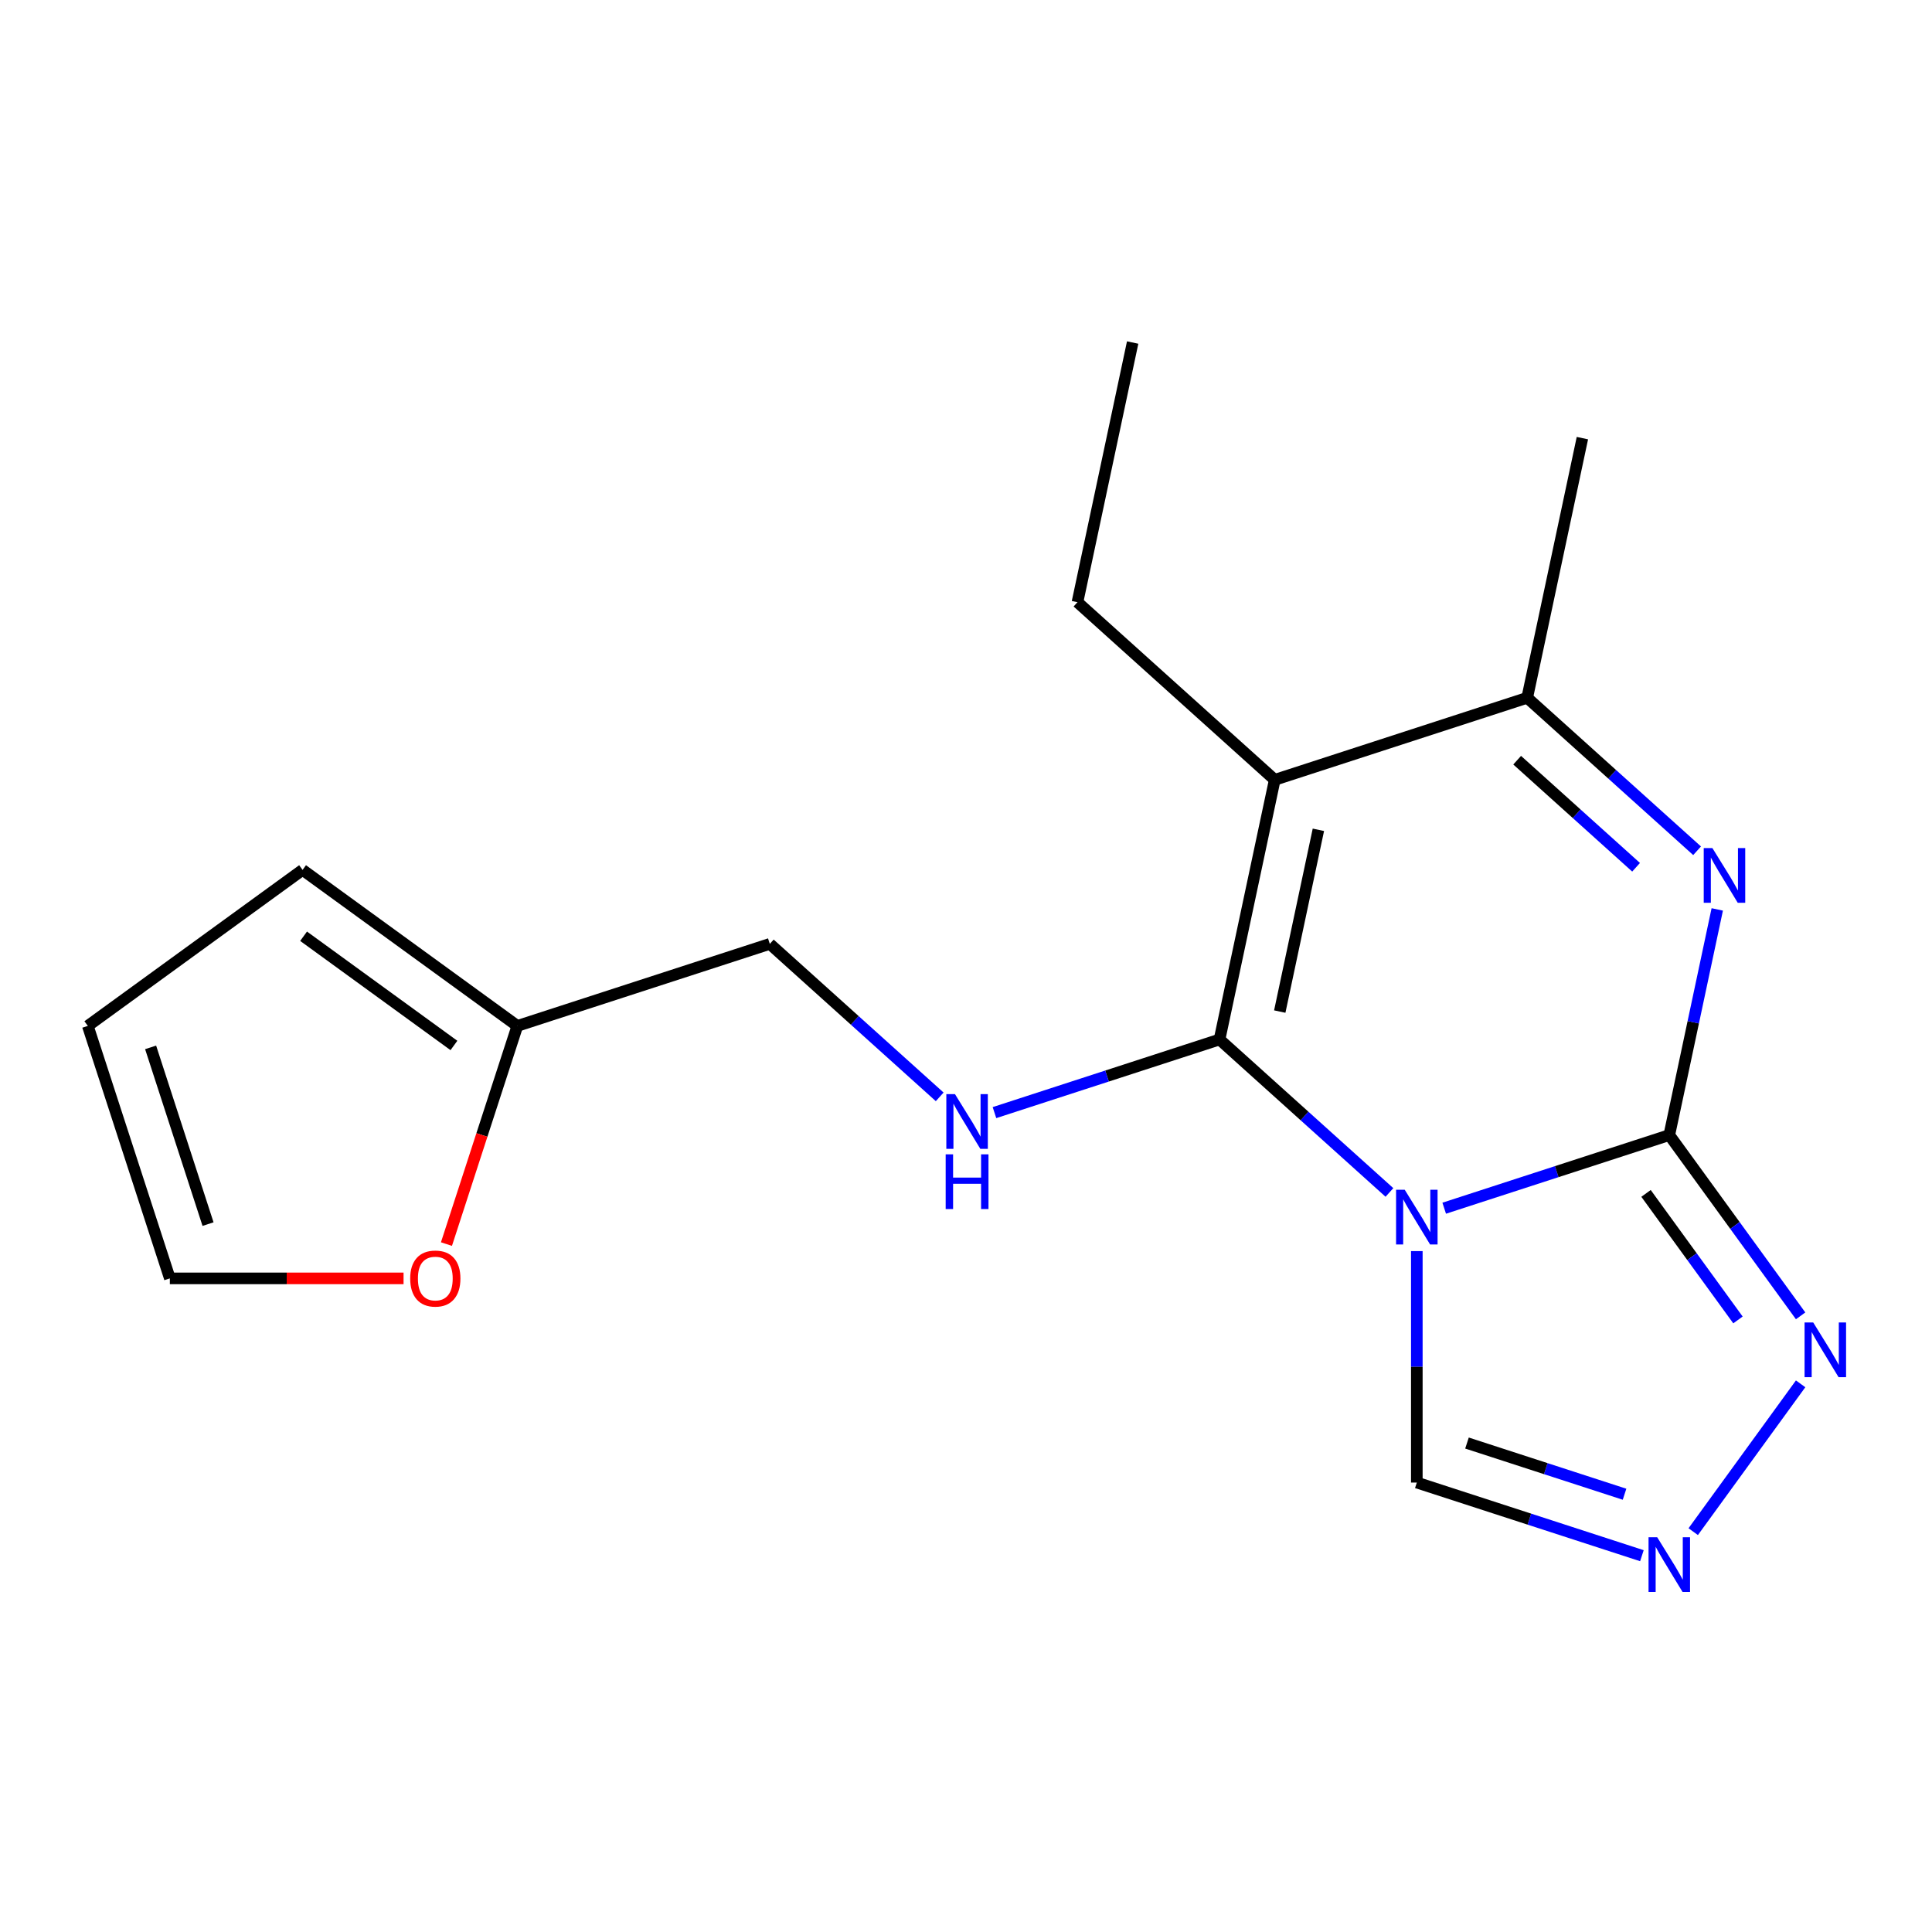 <?xml version='1.0' encoding='iso-8859-1'?>
<svg version='1.1' baseProfile='full'
              xmlns='http://www.w3.org/2000/svg'
                      xmlns:rdkit='http://www.rdkit.org/xml'
                      xmlns:xlink='http://www.w3.org/1999/xlink'
                  xml:space='preserve'
width='1000px' height='1000px' viewBox='0 0 1000 1000'>
<!-- END OF HEADER -->
<rect style='opacity:1.0;fill:#FFFFFF;stroke:none' width='1000' height='1000' x='0' y='0'> </rect>
<path class='bond-0' d='M 719.169,617.209 L 675.202,577.621' style='fill:none;fill-rule:evenodd;stroke:#0000FF;stroke-width:6px;stroke-linecap:butt;stroke-linejoin:miter;stroke-opacity:1' />
<path class='bond-0' d='M 675.202,577.621 L 631.235,538.033' style='fill:none;fill-rule:evenodd;stroke:#000000;stroke-width:6px;stroke-linecap:butt;stroke-linejoin:miter;stroke-opacity:1' />
<path class='bond-1' d='M 747.519,625.366 L 805.77,606.44' style='fill:none;fill-rule:evenodd;stroke:#0000FF;stroke-width:6px;stroke-linecap:butt;stroke-linejoin:miter;stroke-opacity:1' />
<path class='bond-1' d='M 805.77,606.44 L 864.021,587.513' style='fill:none;fill-rule:evenodd;stroke:#000000;stroke-width:6px;stroke-linecap:butt;stroke-linejoin:miter;stroke-opacity:1' />
<path class='bond-8' d='M 733.344,647.567 L 733.344,707.47' style='fill:none;fill-rule:evenodd;stroke:#0000FF;stroke-width:6px;stroke-linecap:butt;stroke-linejoin:miter;stroke-opacity:1' />
<path class='bond-8' d='M 733.344,707.47 L 733.344,767.373' style='fill:none;fill-rule:evenodd;stroke:#000000;stroke-width:6px;stroke-linecap:butt;stroke-linejoin:miter;stroke-opacity:1' />
<path class='bond-2' d='M 631.235,538.033 L 659.803,403.634' style='fill:none;fill-rule:evenodd;stroke:#000000;stroke-width:6px;stroke-linecap:butt;stroke-linejoin:miter;stroke-opacity:1' />
<path class='bond-2' d='M 662.4,523.586 L 682.397,429.507' style='fill:none;fill-rule:evenodd;stroke:#000000;stroke-width:6px;stroke-linecap:butt;stroke-linejoin:miter;stroke-opacity:1' />
<path class='bond-7' d='M 631.235,538.033 L 572.985,556.959' style='fill:none;fill-rule:evenodd;stroke:#000000;stroke-width:6px;stroke-linecap:butt;stroke-linejoin:miter;stroke-opacity:1' />
<path class='bond-7' d='M 572.985,556.959 L 514.734,575.886' style='fill:none;fill-rule:evenodd;stroke:#0000FF;stroke-width:6px;stroke-linecap:butt;stroke-linejoin:miter;stroke-opacity:1' />
<path class='bond-3' d='M 864.021,587.513 L 876.434,529.111' style='fill:none;fill-rule:evenodd;stroke:#000000;stroke-width:6px;stroke-linecap:butt;stroke-linejoin:miter;stroke-opacity:1' />
<path class='bond-3' d='M 876.434,529.111 L 888.848,470.709' style='fill:none;fill-rule:evenodd;stroke:#0000FF;stroke-width:6px;stroke-linecap:butt;stroke-linejoin:miter;stroke-opacity:1' />
<path class='bond-5' d='M 864.021,587.513 L 898.01,634.295' style='fill:none;fill-rule:evenodd;stroke:#000000;stroke-width:6px;stroke-linecap:butt;stroke-linejoin:miter;stroke-opacity:1' />
<path class='bond-5' d='M 898.01,634.295 L 931.999,681.078' style='fill:none;fill-rule:evenodd;stroke:#0000FF;stroke-width:6px;stroke-linecap:butt;stroke-linejoin:miter;stroke-opacity:1' />
<path class='bond-5' d='M 851.985,617.7 L 875.778,650.448' style='fill:none;fill-rule:evenodd;stroke:#000000;stroke-width:6px;stroke-linecap:butt;stroke-linejoin:miter;stroke-opacity:1' />
<path class='bond-5' d='M 875.778,650.448 L 899.571,683.195' style='fill:none;fill-rule:evenodd;stroke:#0000FF;stroke-width:6px;stroke-linecap:butt;stroke-linejoin:miter;stroke-opacity:1' />
<path class='bond-15' d='M 659.803,403.634 L 557.694,311.695' style='fill:none;fill-rule:evenodd;stroke:#000000;stroke-width:6px;stroke-linecap:butt;stroke-linejoin:miter;stroke-opacity:1' />
<path class='bond-19' d='M 659.803,403.634 L 790.479,361.175' style='fill:none;fill-rule:evenodd;stroke:#000000;stroke-width:6px;stroke-linecap:butt;stroke-linejoin:miter;stroke-opacity:1' />
<path class='bond-4' d='M 878.413,440.351 L 834.446,400.763' style='fill:none;fill-rule:evenodd;stroke:#0000FF;stroke-width:6px;stroke-linecap:butt;stroke-linejoin:miter;stroke-opacity:1' />
<path class='bond-4' d='M 834.446,400.763 L 790.479,361.175' style='fill:none;fill-rule:evenodd;stroke:#000000;stroke-width:6px;stroke-linecap:butt;stroke-linejoin:miter;stroke-opacity:1' />
<path class='bond-4' d='M 846.835,448.896 L 816.058,421.185' style='fill:none;fill-rule:evenodd;stroke:#0000FF;stroke-width:6px;stroke-linecap:butt;stroke-linejoin:miter;stroke-opacity:1' />
<path class='bond-4' d='M 816.058,421.185 L 785.281,393.473' style='fill:none;fill-rule:evenodd;stroke:#000000;stroke-width:6px;stroke-linecap:butt;stroke-linejoin:miter;stroke-opacity:1' />
<path class='bond-16' d='M 790.479,361.175 L 819.046,226.776' style='fill:none;fill-rule:evenodd;stroke:#000000;stroke-width:6px;stroke-linecap:butt;stroke-linejoin:miter;stroke-opacity:1' />
<path class='bond-18' d='M 931.999,716.268 L 876.409,792.781' style='fill:none;fill-rule:evenodd;stroke:#0000FF;stroke-width:6px;stroke-linecap:butt;stroke-linejoin:miter;stroke-opacity:1' />
<path class='bond-6' d='M 849.846,805.227 L 791.595,786.3' style='fill:none;fill-rule:evenodd;stroke:#0000FF;stroke-width:6px;stroke-linecap:butt;stroke-linejoin:miter;stroke-opacity:1' />
<path class='bond-6' d='M 791.595,786.3 L 733.344,767.373' style='fill:none;fill-rule:evenodd;stroke:#000000;stroke-width:6px;stroke-linecap:butt;stroke-linejoin:miter;stroke-opacity:1' />
<path class='bond-6' d='M 840.862,773.413 L 800.087,760.165' style='fill:none;fill-rule:evenodd;stroke:#0000FF;stroke-width:6px;stroke-linecap:butt;stroke-linejoin:miter;stroke-opacity:1' />
<path class='bond-6' d='M 800.087,760.165 L 759.311,746.916' style='fill:none;fill-rule:evenodd;stroke:#000000;stroke-width:6px;stroke-linecap:butt;stroke-linejoin:miter;stroke-opacity:1' />
<path class='bond-14' d='M 486.384,567.729 L 442.417,528.141' style='fill:none;fill-rule:evenodd;stroke:#0000FF;stroke-width:6px;stroke-linecap:butt;stroke-linejoin:miter;stroke-opacity:1' />
<path class='bond-14' d='M 442.417,528.141 L 398.45,488.553' style='fill:none;fill-rule:evenodd;stroke:#000000;stroke-width:6px;stroke-linecap:butt;stroke-linejoin:miter;stroke-opacity:1' />
<path class='bond-9' d='M 267.774,531.012 L 398.45,488.553' style='fill:none;fill-rule:evenodd;stroke:#000000;stroke-width:6px;stroke-linecap:butt;stroke-linejoin:miter;stroke-opacity:1' />
<path class='bond-10' d='M 267.774,531.012 L 249.429,587.473' style='fill:none;fill-rule:evenodd;stroke:#000000;stroke-width:6px;stroke-linecap:butt;stroke-linejoin:miter;stroke-opacity:1' />
<path class='bond-10' d='M 249.429,587.473 L 231.084,643.933' style='fill:none;fill-rule:evenodd;stroke:#FF0000;stroke-width:6px;stroke-linecap:butt;stroke-linejoin:miter;stroke-opacity:1' />
<path class='bond-11' d='M 267.774,531.012 L 156.614,450.25' style='fill:none;fill-rule:evenodd;stroke:#000000;stroke-width:6px;stroke-linecap:butt;stroke-linejoin:miter;stroke-opacity:1' />
<path class='bond-11' d='M 234.948,541.13 L 157.136,484.596' style='fill:none;fill-rule:evenodd;stroke:#000000;stroke-width:6px;stroke-linecap:butt;stroke-linejoin:miter;stroke-opacity:1' />
<path class='bond-12' d='M 208.88,661.688 L 148.397,661.688' style='fill:none;fill-rule:evenodd;stroke:#FF0000;stroke-width:6px;stroke-linecap:butt;stroke-linejoin:miter;stroke-opacity:1' />
<path class='bond-12' d='M 148.397,661.688 L 87.914,661.688' style='fill:none;fill-rule:evenodd;stroke:#000000;stroke-width:6px;stroke-linecap:butt;stroke-linejoin:miter;stroke-opacity:1' />
<path class='bond-13' d='M 156.614,450.25 L 45.455,531.012' style='fill:none;fill-rule:evenodd;stroke:#000000;stroke-width:6px;stroke-linecap:butt;stroke-linejoin:miter;stroke-opacity:1' />
<path class='bond-20' d='M 87.914,661.688 L 45.455,531.012' style='fill:none;fill-rule:evenodd;stroke:#000000;stroke-width:6px;stroke-linecap:butt;stroke-linejoin:miter;stroke-opacity:1' />
<path class='bond-20' d='M 107.68,633.595 L 77.959,542.122' style='fill:none;fill-rule:evenodd;stroke:#000000;stroke-width:6px;stroke-linecap:butt;stroke-linejoin:miter;stroke-opacity:1' />
<path class='bond-17' d='M 557.694,311.695 L 586.261,177.296' style='fill:none;fill-rule:evenodd;stroke:#000000;stroke-width:6px;stroke-linecap:butt;stroke-linejoin:miter;stroke-opacity:1' />
<path  class='atom-0' d='M 727.084 615.812
L 736.364 630.812
Q 737.284 632.292, 738.764 634.972
Q 740.244 637.652, 740.324 637.812
L 740.324 615.812
L 744.084 615.812
L 744.084 644.132
L 740.204 644.132
L 730.244 627.732
Q 729.084 625.812, 727.844 623.612
Q 726.644 621.412, 726.284 620.732
L 726.284 644.132
L 722.604 644.132
L 722.604 615.812
L 727.084 615.812
' fill='#0000FF'/>
<path  class='atom-4' d='M 886.328 438.954
L 895.608 453.954
Q 896.528 455.434, 898.008 458.114
Q 899.488 460.794, 899.568 460.954
L 899.568 438.954
L 903.328 438.954
L 903.328 467.274
L 899.448 467.274
L 889.488 450.874
Q 888.328 448.954, 887.088 446.754
Q 885.888 444.554, 885.528 443.874
L 885.528 467.274
L 881.848 467.274
L 881.848 438.954
L 886.328 438.954
' fill='#0000FF'/>
<path  class='atom-6' d='M 938.523 684.513
L 947.803 699.513
Q 948.723 700.993, 950.203 703.673
Q 951.683 706.353, 951.763 706.513
L 951.763 684.513
L 955.523 684.513
L 955.523 712.833
L 951.643 712.833
L 941.683 696.433
Q 940.523 694.513, 939.283 692.313
Q 938.083 690.113, 937.723 689.433
L 937.723 712.833
L 934.043 712.833
L 934.043 684.513
L 938.523 684.513
' fill='#0000FF'/>
<path  class='atom-7' d='M 857.761 795.672
L 867.041 810.672
Q 867.961 812.152, 869.441 814.832
Q 870.921 817.512, 871.001 817.672
L 871.001 795.672
L 874.761 795.672
L 874.761 823.992
L 870.881 823.992
L 860.921 807.592
Q 859.761 805.672, 858.521 803.472
Q 857.321 801.272, 856.961 800.592
L 856.961 823.992
L 853.281 823.992
L 853.281 795.672
L 857.761 795.672
' fill='#0000FF'/>
<path  class='atom-8' d='M 494.299 566.332
L 503.579 581.332
Q 504.499 582.812, 505.979 585.492
Q 507.459 588.172, 507.539 588.332
L 507.539 566.332
L 511.299 566.332
L 511.299 594.652
L 507.419 594.652
L 497.459 578.252
Q 496.299 576.332, 495.059 574.132
Q 493.859 571.932, 493.499 571.252
L 493.499 594.652
L 489.819 594.652
L 489.819 566.332
L 494.299 566.332
' fill='#0000FF'/>
<path  class='atom-8' d='M 489.479 597.484
L 493.319 597.484
L 493.319 609.524
L 507.799 609.524
L 507.799 597.484
L 511.639 597.484
L 511.639 625.804
L 507.799 625.804
L 507.799 612.724
L 493.319 612.724
L 493.319 625.804
L 489.479 625.804
L 489.479 597.484
' fill='#0000FF'/>
<path  class='atom-11' d='M 212.315 661.768
Q 212.315 654.968, 215.675 651.168
Q 219.035 647.368, 225.315 647.368
Q 231.595 647.368, 234.955 651.168
Q 238.315 654.968, 238.315 661.768
Q 238.315 668.648, 234.915 672.568
Q 231.515 676.448, 225.315 676.448
Q 219.075 676.448, 215.675 672.568
Q 212.315 668.688, 212.315 661.768
M 225.315 673.248
Q 229.635 673.248, 231.955 670.368
Q 234.315 667.448, 234.315 661.768
Q 234.315 656.208, 231.955 653.408
Q 229.635 650.568, 225.315 650.568
Q 220.995 650.568, 218.635 653.368
Q 216.315 656.168, 216.315 661.768
Q 216.315 667.488, 218.635 670.368
Q 220.995 673.248, 225.315 673.248
' fill='#FF0000'/>
</svg>
